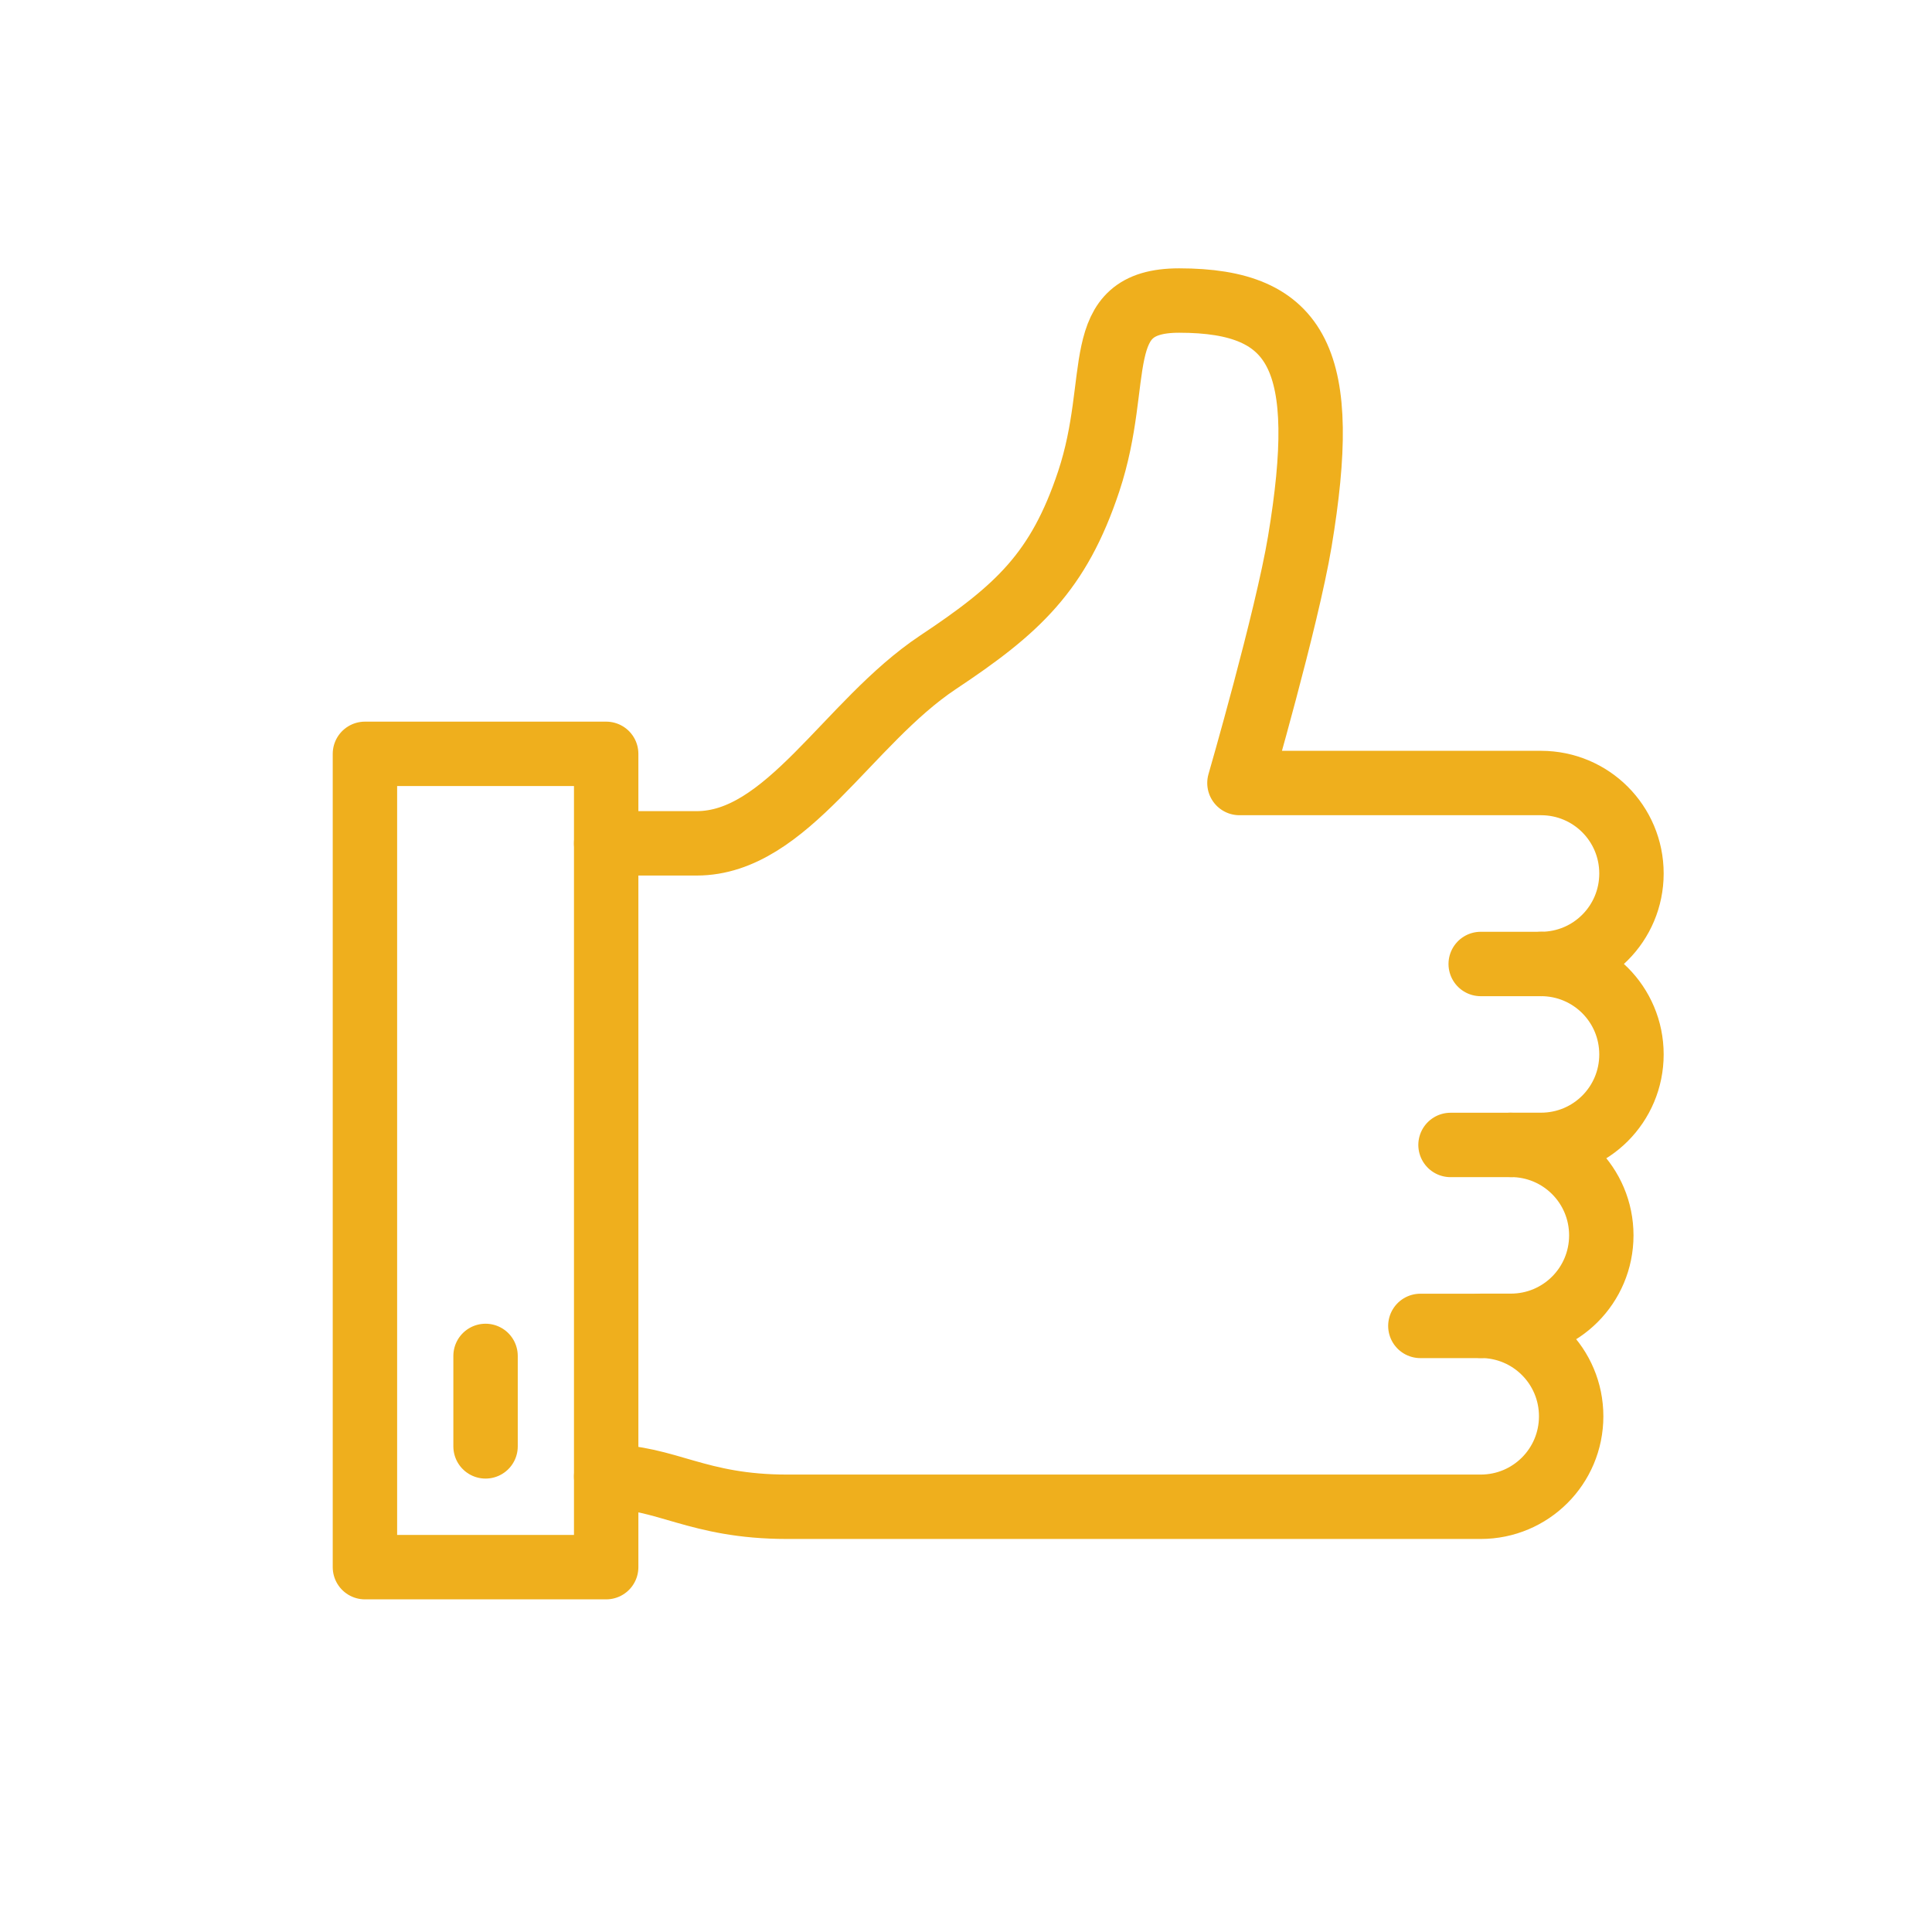 <svg width="90" height="90" viewBox="0 0 90 90" fill="none" xmlns="http://www.w3.org/2000/svg">
<path d="M28.238 35.117H17V73.004H28.238V35.117Z" stroke="#EFAF1D" stroke-width="3" stroke-linecap="round" stroke-linejoin="round"/>
<path d="M22.619 63.164V67.378" stroke="#EFAF1D" stroke-width="3" stroke-linecap="round" stroke-linejoin="round"/>
<path d="M28.238 39.286H32.453C36.667 39.286 39.476 33.667 43.691 30.857C47.413 28.385 49.31 26.643 50.715 22.429C52.316 17.61 50.715 14 54.929 14C60.548 14 61.953 16.809 60.548 25.238C59.944 28.848 57.738 36.476 57.738 36.476H71.786C74.118 36.476 76 38.359 76 40.691C76 43.022 74.118 44.905 71.786 44.905C74.118 44.905 76 46.787 76 49.119C76 51.451 74.118 53.333 71.786 53.333H70.381C72.713 53.333 74.595 55.216 74.595 57.548C74.595 59.88 72.713 61.762 70.381 61.762H68.976C71.308 61.762 73.191 63.644 73.191 65.976C73.191 68.308 71.308 70.191 68.976 70.191H36.667C32.453 70.191 31.048 68.786 28.238 68.786" stroke="#EFAF1D" stroke-width="3" stroke-linecap="round" stroke-linejoin="round"/>
<path d="M68.977 44.906H71.786" stroke="#EFAF1D" stroke-width="3" stroke-linecap="round" stroke-linejoin="round"/>
<path d="M66.166 61.766H68.976" stroke="#EFAF1D" stroke-width="3" stroke-linecap="round" stroke-linejoin="round"/>
<path d="M67.571 53.336H70.381" stroke="#EFAF1D" stroke-width="3" stroke-linecap="round" stroke-linejoin="round"/>
</svg>
